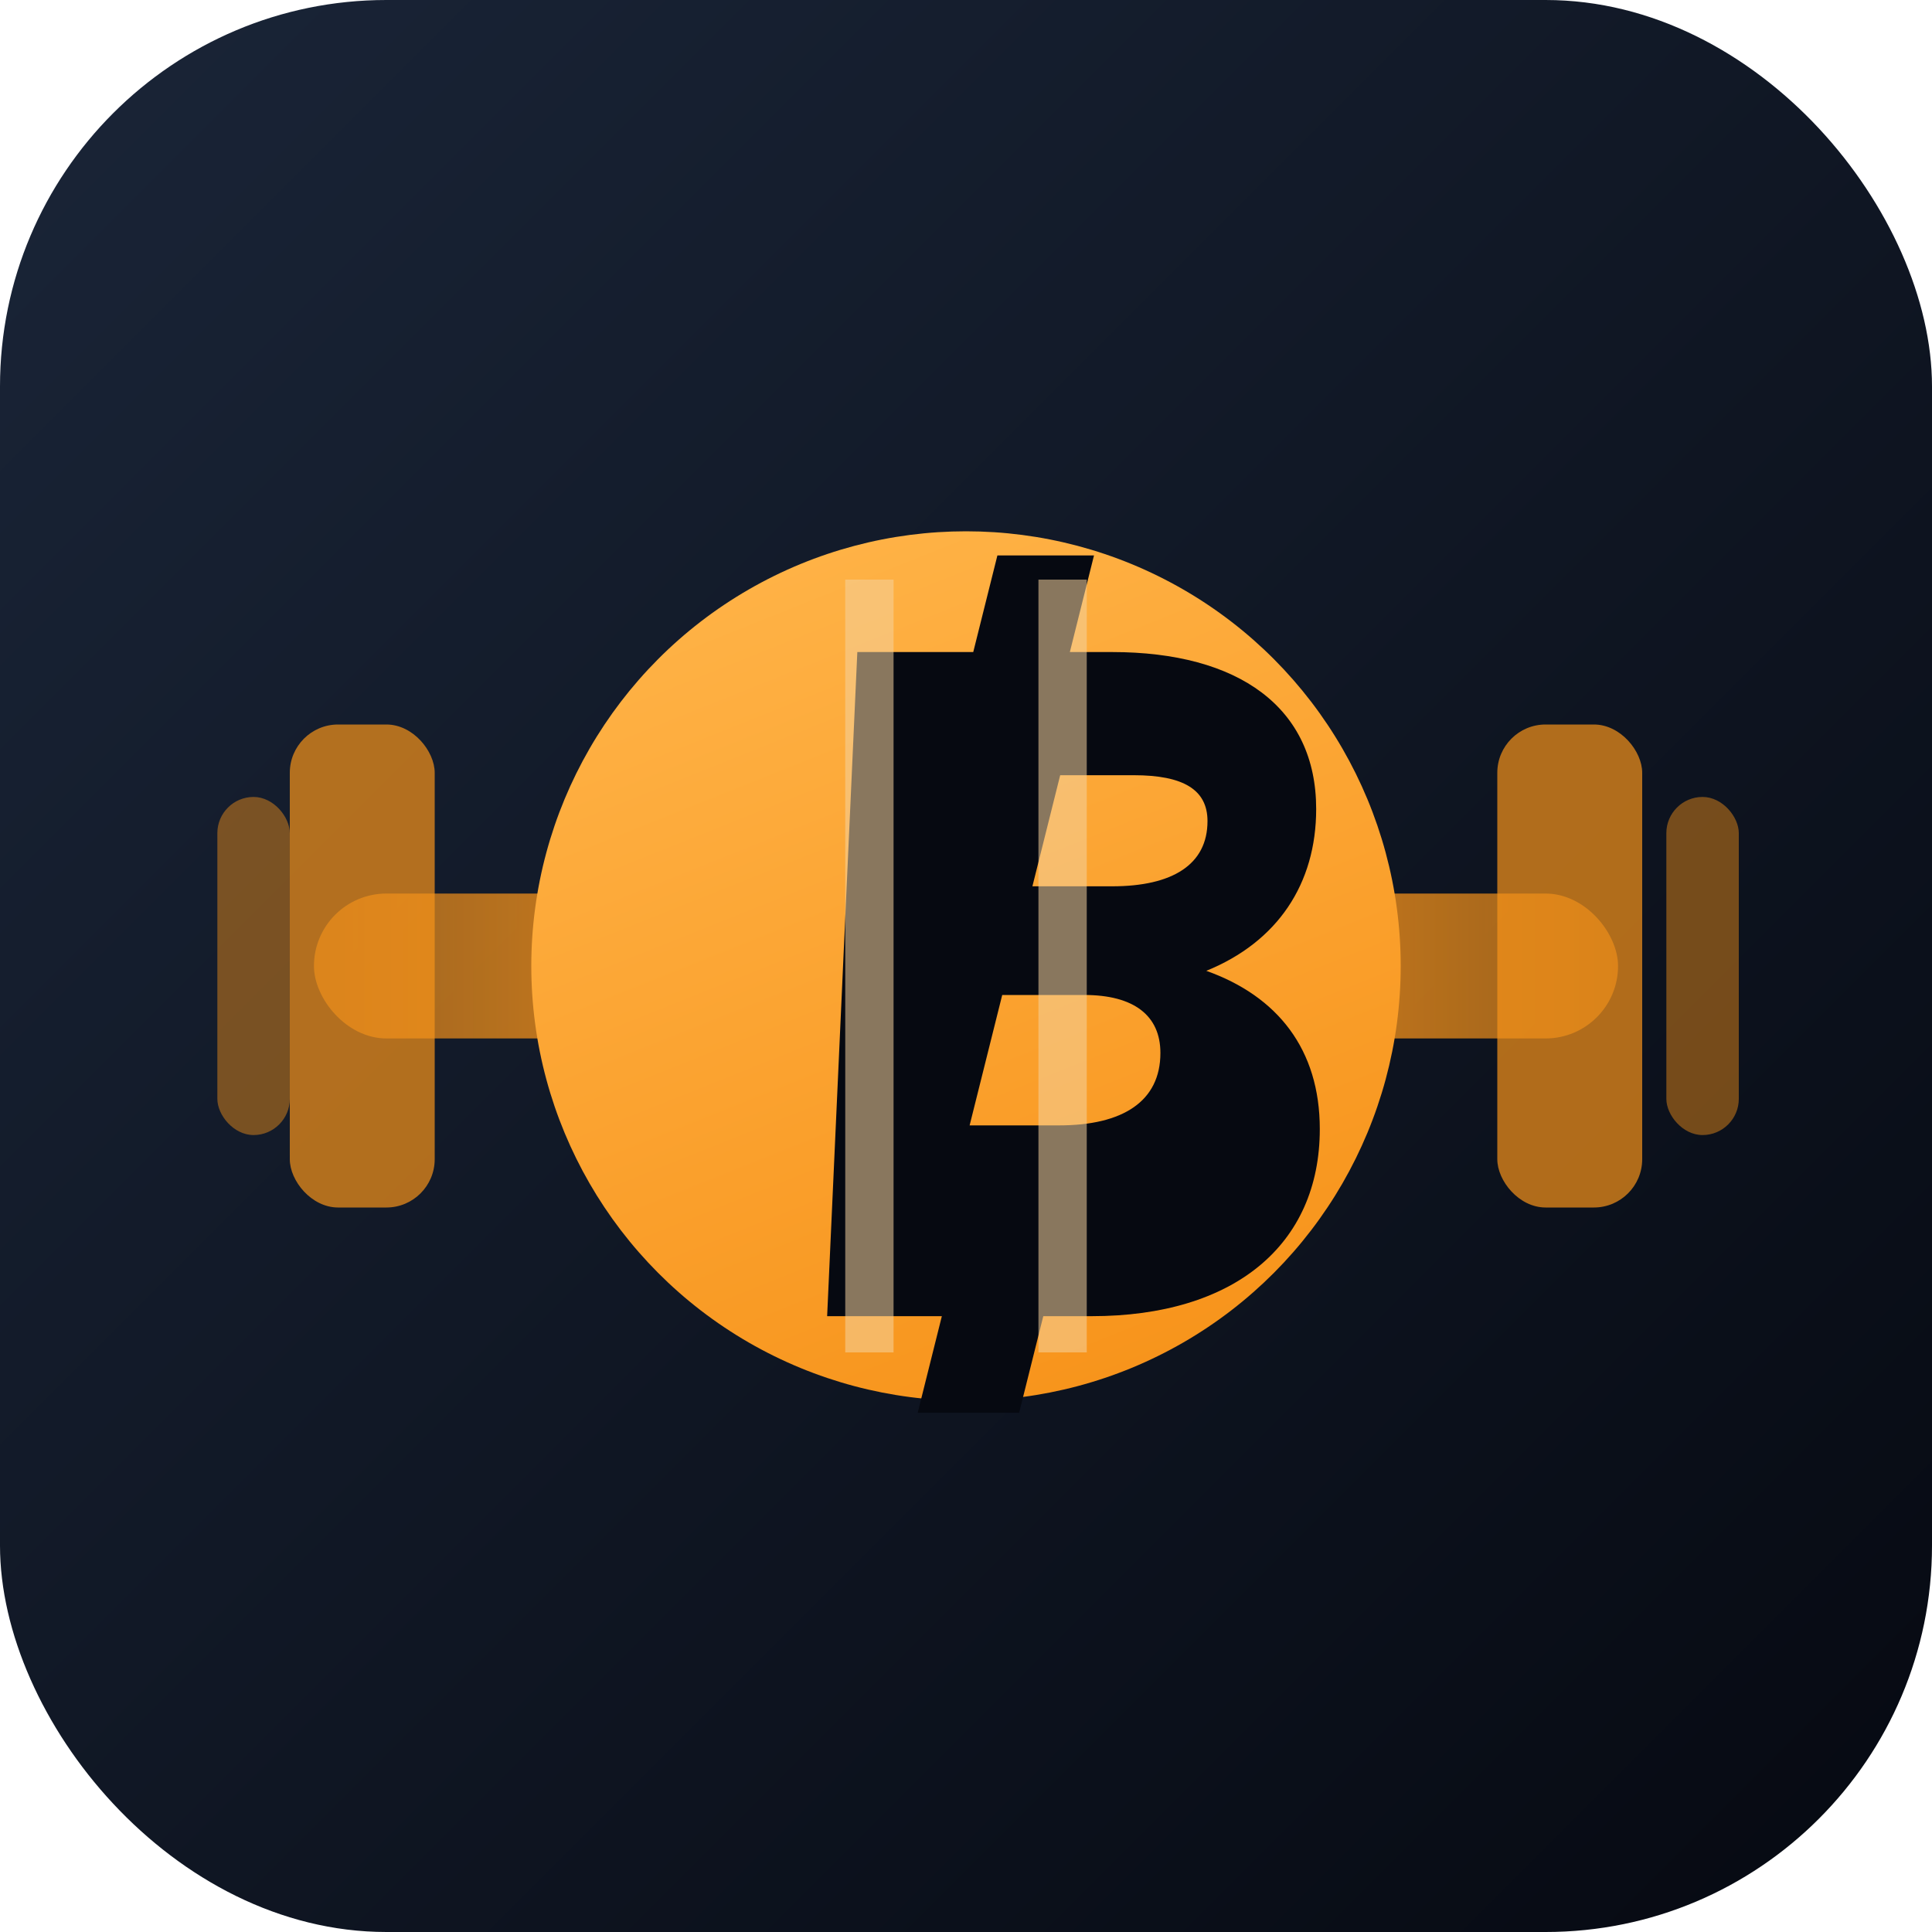 <svg xmlns="http://www.w3.org/2000/svg" width="160" height="160" viewBox="0 0 160 160">
  <defs>
    <linearGradient id="logo-bg" x1="0%" y1="0%" x2="100%" y2="100%">
      <stop offset="0%" stop-color="#1a2538" />
      <stop offset="100%" stop-color="#060911" />
    </linearGradient>
    <linearGradient id="bar-gradient" x1="0%" y1="50%" x2="100%" y2="50%">
      <stop offset="0%" stop-color="#f7931a" stop-opacity="0.6" />
      <stop offset="50%" stop-color="#f7931a" />
      <stop offset="100%" stop-color="#f7931a" stop-opacity="0.6" />
    </linearGradient>
    <linearGradient id="coin-gradient" x1="30%" y1="0%" x2="70%" y2="100%">
      <stop offset="0%" stop-color="#ffb347" />
      <stop offset="100%" stop-color="#f7931a" />
    </linearGradient>
  </defs>
  <rect width="160" height="160" rx="32" fill="url(#logo-bg)" />
  <rect x="26" y="74" width="108" height="12" rx="6" fill="url(#bar-gradient)" />
  <rect x="24" y="60" width="12" height="40" rx="4" fill="#f7931a" opacity="0.7" />
  <rect x="124" y="60" width="12" height="40" rx="4" fill="#f7931a" opacity="0.7" />
  <rect x="18" y="66" width="6" height="28" rx="3" fill="#f7931a" opacity="0.45" />
  <rect x="138" y="66" width="6" height="28" rx="3" fill="#f7931a" opacity="0.45" />
  <circle cx="80" cy="80" r="36" fill="url(#coin-gradient)" />
  <path fill="#060911" d="M71 54h9.6l2-8h8l-2 8h3.5c10.5 0 16.9 4.6 16.9 13 0 6.2-3.2 11-9.1 13.4 5.9 2.1 9.4 6.5 9.4 13.1 0 9.6-7.1 15.5-18.9 15.5h-4l-2 8H76l2-8h-9.5zm12 28.4l-2.7 10.8h7.4c5.3 0 8.4-2 8.4-6 0-3.1-2.2-4.8-6.3-4.8zm4.8-18.2l-2.3 9.2h6.6c5 0 7.9-1.8 7.9-5.4 0-2.6-2-3.8-6.1-3.8z" />
  <rect x="70" y="48" width="4" height="64" fill="#f4d29c" opacity="0.55" />
  <rect x="86" y="48" width="4" height="64" fill="#f4d29c" opacity="0.55" />
</svg>

